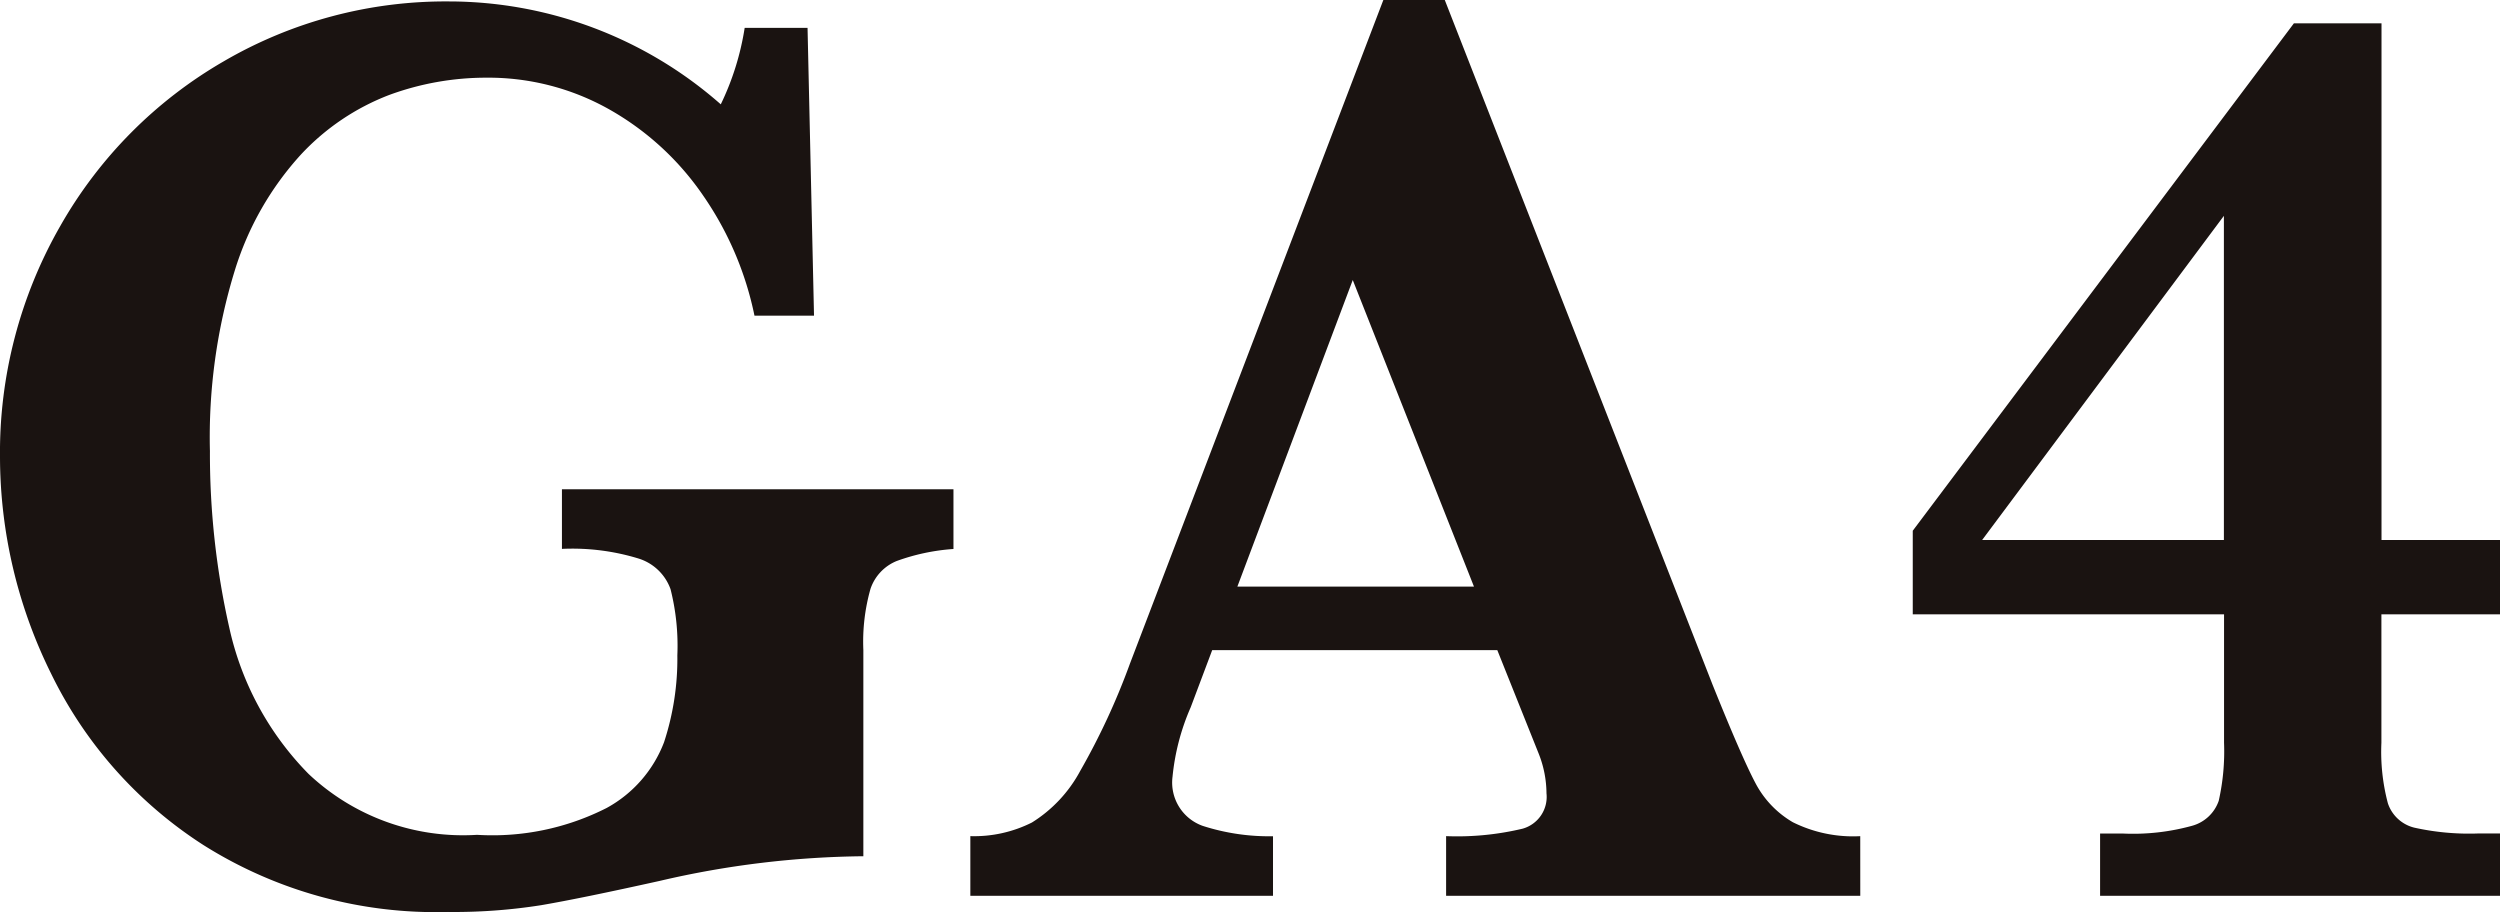 <svg xmlns="http://www.w3.org/2000/svg" width="94.165" height="34.351" viewBox="0 0 94.165 34.351">
  <path id="パス_2767" data-name="パス 2767" d="M38.354-13.062a7.831,7.831,0,0,0-2.136.452,1.729,1.729,0,0,0-.989,1.05,7.3,7.3,0,0,0-.269,2.307v7.764a35.086,35.086,0,0,0-7.666.928Q24.316.1,22.827.354A21,21,0,0,1,19.312.61a16.4,16.4,0,0,1-9.2-2.515,15.973,15.973,0,0,1-5.75-6.47A18.445,18.445,0,0,1,2.441-16.5a17.176,17.176,0,0,1,2.271-8.728,16.663,16.663,0,0,1,6.152-6.2,16.6,16.6,0,0,1,8.5-2.258A15.515,15.515,0,0,1,29.59-29.81a10.205,10.205,0,0,0,.9-2.881h2.368l.244,10.84H30.859a12.26,12.26,0,0,0-1.929-4.517A10.587,10.587,0,0,0,25.4-29.614a9.272,9.272,0,0,0-4.651-1.2,10.585,10.585,0,0,0-3.638.647,8.885,8.885,0,0,0-3.333,2.246,11.48,11.48,0,0,0-2.49,4.358,21.326,21.326,0,0,0-.94,6.812,29.77,29.77,0,0,0,.732,6.665A11.3,11.3,0,0,0,14.063-4.59,8.478,8.478,0,0,0,20.41-2.295a9.5,9.5,0,0,0,4.883-1.013,4.744,4.744,0,0,0,2.161-2.478,10.075,10.075,0,0,0,.5-3.271,8.712,8.712,0,0,0-.256-2.49A1.868,1.868,0,0,0,26.5-12.7a8.5,8.5,0,0,0-2.893-.366v-2.246H38.354ZM72.51,0h-15.6V-2.246a10.617,10.617,0,0,0,2.881-.281,1.243,1.243,0,0,0,.9-1.331A4.106,4.106,0,0,0,60.4-5.347L58.838-9.253H48.1L47.29-7.1a8.594,8.594,0,0,0-.684,2.612,1.732,1.732,0,0,0,1.135,1.855,8.144,8.144,0,0,0,2.649.391V0h-11.4V-2.246a4.836,4.836,0,0,0,2.319-.513A5.16,5.16,0,0,0,43.127-4.7,26.045,26.045,0,0,0,45-8.74l9.546-25H56.86L66.943-7.959q1.1,2.734,1.611,3.7a3.677,3.677,0,0,0,1.416,1.489,5.09,5.09,0,0,0,2.539.525ZM57.959-11.646,53.394-23.193,49.048-11.646ZM96.606,0H81.543V-2.344H82.4a8.346,8.346,0,0,0,2.612-.293,1.473,1.473,0,0,0,1-.94,8.478,8.478,0,0,0,.2-2.185V-10.6H74.487v-3.149L88.843-32.861h3.3V-13.4h4.468V-10.6H92.139v4.834a7.579,7.579,0,0,0,.244,2.283,1.4,1.4,0,0,0,.989.916,9.5,9.5,0,0,0,2.429.22h.806Zm-10.4-13.4V-25.61L77.1-13.4Z" transform="translate(-2.441 33.74)" fill="#1a1311"/>
</svg>
